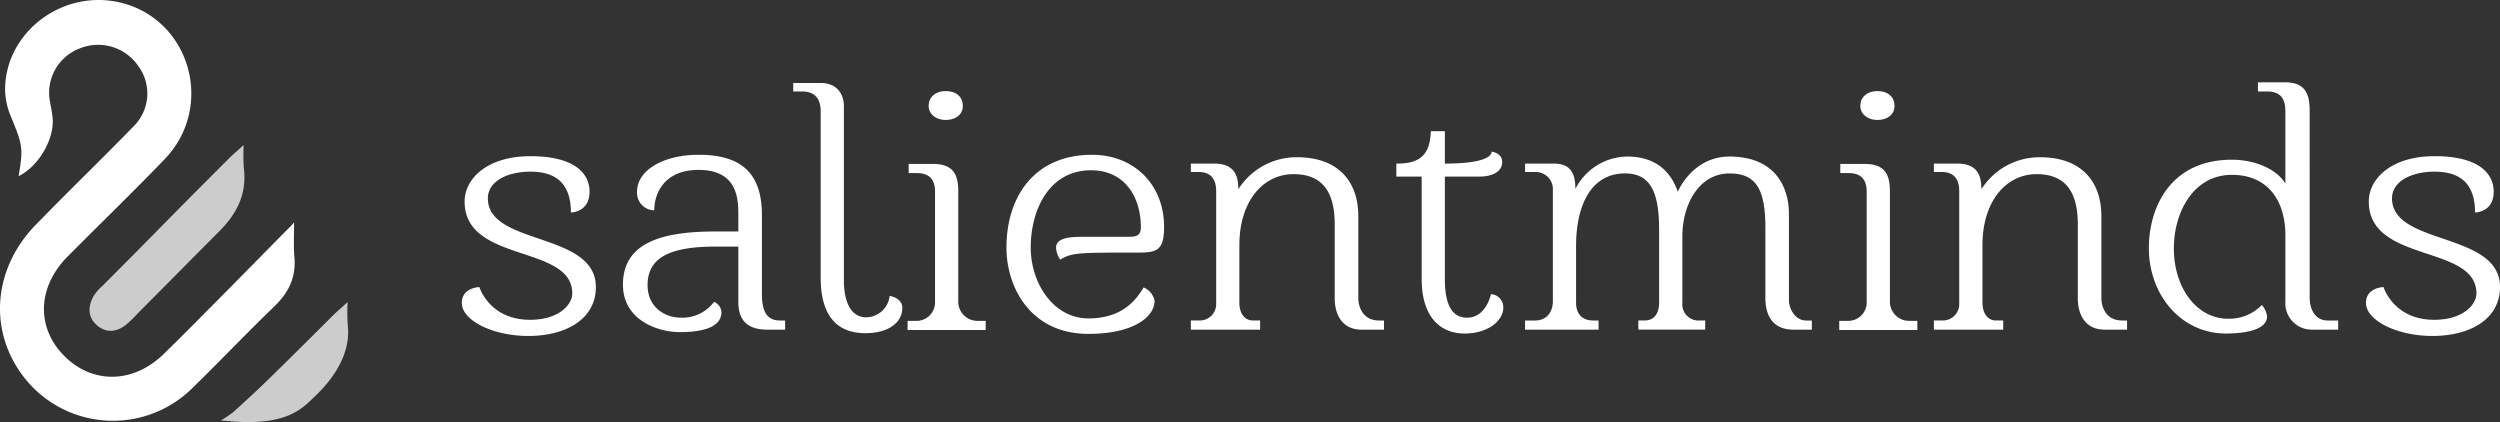 <svg xmlns="http://www.w3.org/2000/svg" width="569.102" height="96.076" viewBox="0 0 569.102 96.076">
  <rect x="0" y="0" width="569.102" height="96.076" fill="#333333" stroke="none"/>
  <g id="Group_95" data-name="Group 95" transform="translate(-345 -316.726)">
    <path id="Path_114" data-name="Path 114" d="M29.109-21.541c0,2.563-3.044,6.007-9.611,6.007-9.291,0-11.533-7.449-11.533-7.449s-4,.08-4,3.6c0,4,7.048,7.529,15.138,7.529,8.81,0,15.378-4,15.378-11.133,0-12.655-24.588-9.371-24.588-20.183,0-3.925,4.485-6.087,9.691-6.087,5.126,0,9.211,2.082,9.211,9.291.8,0,4.245-.481,4.245-4.725s-3.524-8.089-13.456-8.089C9.727-52.778,4.6-47.652,4.6-42.446,4.6-28.349,29.109-32.754,29.109-21.541Zm47.255,6.167c-3.044,0-4.085-2.243-4.085-6.007V-39.4c0-10.332-5.606-13.7-14.417-13.7-8.009,0-14.016,3.524-14.016,8.41a4.017,4.017,0,0,0,3.925,4.245c0-3.844,2.243-9.211,10.092-9.211,8.89,0,9.05,6.648,9.05,10.252v3.764H61.787c-11.694,0-21.144,2.243-21.144,12.094,0,8.089,7.929,10.813,12.895,10.813,8.73,0,9.531-2.963,9.531-4.645a2.766,2.766,0,0,0-1.682-2.243,8.983,8.983,0,0,1-7.609,3.6c-3.444,0-7.529-2.243-7.529-7.449,0-6.488,5.606-8.73,15.458-8.73h5.206V-19.94c0,2.243.16,6.648,6.568,6.648h4.085v-2.082Zm19.7-.721c-3.6,0-5.126-3.6-5.126-8.49V-64.151c0-2.883-1.682-5.286-5.206-5.286H79.407v1.922H81.49c2.082,0,4.165.961,4.165,4.485v37.884c0,10.252,5.126,12.655,10.172,12.655,5.126,0,8.41-2.323,8.41-5.767,0-2.323-2.883-2.723-2.883-2.723A5.452,5.452,0,0,1,96.067-16.1Zm21.945-48.136c0-2.162-1.6-3.364-3.925-3.364-2.082,0-3.844,1.2-3.844,3.364,0,2,1.842,3.2,3.844,3.2C116.25-61.027,118.012-62.148,118.012-64.231ZM121.3-15.294a4.356,4.356,0,0,1-4.325-4.405V-44.768c0-3.925-1.2-6.247-5.767-6.247h-5.526v2.082H107.6c2.8,0,4.085,1.522,4.085,4.165V-19.7a4.2,4.2,0,0,1-4.325,4.405h-1.922v2.082h17.781v-2.082Zm35.721-15.538c4.806,0,6.808,0,6.808-5.847,0-9.691-6.888-16.419-16.419-16.419-12.895,0-19.463,9.291-19.463,21.144,0,8.97,5.446,19.623,18.662,19.623,10.492,0,15.057-4,15.057-7.529A4.184,4.184,0,0,0,159.18-22.9c-1.682,2.723-4.725,7.048-12.575,7.048-8.009,0-13.135-8.089-13.135-16.1,0-8.81,4.325-17.62,13.7-17.62,7.849,0,11.373,6.247,11.373,12.975,0,1.682-.8,2.163-2.483,2.163h-9.771c-3.364,0-7.048,0-7.048,2.483a5.106,5.106,0,0,0,.961,2.723C142.761-30.832,144.523-30.832,157.017-30.832Zm55.744,15.458c-3.764,0-4.725-3.2-4.725-5.126V-39.162c0-7.609-4.325-13.375-13.936-13.375a15.65,15.65,0,0,0-13.375,7.288c0-3.124-.881-5.847-5.526-5.847h-5.286v1.922h1.842c3.364,0,3.925,2.483,3.925,4.325V-18.9a3.733,3.733,0,0,1-3.684,3.524h-2.082v2.082H185.69v-2.082h-1.6c-2.243,0-3.124-2.082-3.124-4V-32.514c0-10.092,5.446-16.179,12.334-16.179,5.847,0,9.371,3.2,9.371,11.373v16.9c0,3.764,1.762,7.128,6.087,7.128h5.126v-2.082Zm25.469-6.007s-1.041,5.366-5.446,5.366c-4.165,0-5.046-4.405-5.046-8.89V-48.132h7.769c3.444,0,5.286-1.362,5.286-3.284,0-1.442-1.041-2.162-2.4-2.4,0,.881-1.281,2.723-10.652,2.723v-7.369h-3.2c-.16,6.247-3.444,7.369-7.849,7.369v2.963h5.767v23.227c0,9.211,4.645,12.494,9.771,12.494,5.366,0,8.81-2.963,8.81-5.847A2.993,2.993,0,0,0,238.231-21.381Zm71.763,6.007c-2.563,0-3.925-2.723-3.925-4.645V-39.562c0-6.568-3.444-13.135-13.536-13.135-6.007,0-9.931,4.085-11.774,8.009-1.362-4-4.485-8.009-11.533-8.009a13.422,13.422,0,0,0-11.774,7.369c0-3.364-.961-5.767-4.886-5.767H246v1.922h2.243a3.9,3.9,0,0,1,4.085,4.165V-19.7c0,1.6-.8,4.325-4.085,4.325H246v2.082h16.739v-2.082h-1.2c-3.044,0-3.924-2.082-3.924-4V-32.354c0-8.89,3.2-16.5,11.133-16.5,5.767,0,7.769,4.165,7.769,12.815v16.659c0,1.922-.8,4-3.284,4H271.79v2.082h15.218v-2.082h-1.2a3.682,3.682,0,0,1-4-4V-34.516c0-7.369,3.844-14.337,10.732-14.337,6.167,0,8.169,3.764,8.169,12.414V-20.5c0,3.444,1.282,7.208,6.407,7.208h4.165v-2.082Zm20.1-48.857c0-2.162-1.6-3.364-3.925-3.364-2.082,0-3.844,1.2-3.844,3.364,0,2,1.842,3.2,3.844,3.2C328.335-61.027,330.1-62.148,330.1-64.231Zm3.284,48.937a4.356,4.356,0,0,1-4.325-4.405V-44.768c0-3.925-1.2-6.247-5.767-6.247h-5.526v2.082h1.922c2.8,0,4.085,1.522,4.085,4.165V-19.7a4.2,4.2,0,0,1-4.325,4.405h-1.922v2.082H335.3v-2.082Zm48.536-.08c-3.764,0-4.725-3.2-4.725-5.126V-39.162c0-7.609-4.325-13.375-13.936-13.375a15.65,15.65,0,0,0-13.376,7.288c0-3.124-.881-5.847-5.526-5.847h-5.286v1.922h1.842c3.364,0,3.925,2.483,3.925,4.325V-18.9a3.733,3.733,0,0,1-3.684,3.524h-2.082v2.082h15.778v-2.082h-1.6c-2.243,0-3.124-2.082-3.124-4V-32.514c0-10.092,5.446-16.179,12.334-16.179,5.847,0,9.371,3.2,9.371,11.373v16.9c0,3.764,1.762,7.128,6.087,7.128h5.126v-2.082ZM424.607-63.19c0-4.245-1.362-6.407-5.687-6.407h-6.087v2.082h2.082c4,0,4.165,2.883,4.165,4.886v16.1c-1.922-3.284-6.888-5.446-12.174-5.446-14.016,0-18.9,10.893-18.9,20.1,0,10.732,7.369,19.463,17.54,19.463,2.4,0,9.371-.24,9.371-3.925a4.915,4.915,0,0,0-1.2-2.563,10.355,10.355,0,0,1-7.609,3.124c-7.529,0-12.414-7.449-12.414-15.938s4.565-16.819,13.215-16.819c8.089,0,12.174,5.767,12.174,13.776V-19.7a6,6,0,0,0,6.087,6.407h5.927v-2.082h-2.4c-2.723,0-4.085-2.4-4.085-5.206Zm37.964,41.648c0,2.563-3.044,6.007-9.611,6.007-9.291,0-11.533-7.449-11.533-7.449s-4,.08-4,3.6c0,4,7.048,7.529,15.137,7.529,8.81,0,15.378-4,15.378-11.133,0-12.655-24.588-9.371-24.588-20.183,0-3.925,4.485-6.087,9.691-6.087,5.126,0,9.211,2.082,9.211,9.291.8,0,4.245-.481,4.245-4.725s-3.524-8.089-13.456-8.089c-9.851,0-14.977,5.126-14.977,10.332C438.062-28.349,462.571-32.754,462.571-21.541Z" transform="translate(446.165 405.06)" fill="#fff"/>
    <g id="Group_71" data-name="Group 71" transform="translate(-198 4)">
      <path id="Path_143" data-name="Path 143" d="M166.6,153.195c-1.5,1.4-2.373,2.106-3.173,2.892-16.042,16.033-18.183,17.88-18.183,17.88s-3.948,3.651-4.773,4.364c-.613.5-2.219,1.508-2.678,1.83.712.043.832.032,2.32.182,13.1,1.042,16.322-3.136,19.2-5.825,4.5-4.331,8.094-9.987,7.315-16.207a47.374,47.374,0,0,1-.028-5.117Z" transform="translate(455.524 228.294)" fill="#fff" opacity="0.75"/>
      <path id="Path_10" data-name="Path 10" d="M209.092,150.479c-5.747,5.8-9.708,9.861-15.46,15.664-4.45,4.479-8.88,8.985-13.4,13.393-6.984,6.83-16.349,6.935-22.785.351-6.318-6.465-5.981-15.6.884-22.519,7.335-7.385,14.825-14.615,22.048-22.112,11.526-11.933,5.918-31.806-9.968-35.673-13.337-3.236-26.618,6.963-26.309,20.265a16.643,16.643,0,0,0,1.341,5.728c2.632,6.409,2.808,7.02,1.734,13.5,4.612-2.267,8.234-8.55,7.721-13.407-.126-1.158-.379-2.3-.569-3.454A10.781,10.781,0,0,1,161,110.036a11.084,11.084,0,0,1,13.386,3.931,10.529,10.529,0,0,1-1.074,13.808c-7.342,7.546-14.924,14.846-22.259,22.392-9.343,9.624-10.719,23-3.629,33.364a25.663,25.663,0,0,0,39.176,3.91c6.949-6.774,11.88-12.049,18.864-18.788,3.264-3.159,4.914-6.69,4.478-11.231-.2-2.162-.062-5.626-.062-7.809Z" transform="translate(400.067 213.746)" fill="#fff"/>
      <path id="Path_53" data-name="Path 53" d="M169.672,153.195c-1.5,1.4-2.373,2.106-3.173,2.892-16.042,16.033-12.99,13.179-29.014,29.226a11.323,11.323,0,0,0-1.867,2.106c-1.369,2.33-1.558,4.794.541,6.718s4.521,1.72,6.725,0a28.455,28.455,0,0,0,2.759-2.689c12.305-12.333,5.585-5.659,17.9-18.015,4.5-4.331,6.935-8.9,6.156-15.12a47.374,47.374,0,0,1-.028-5.117Z" transform="translate(428.795 192.527)" fill="#fff" opacity="0.75"/>
    </g>
  </g>
</svg>
